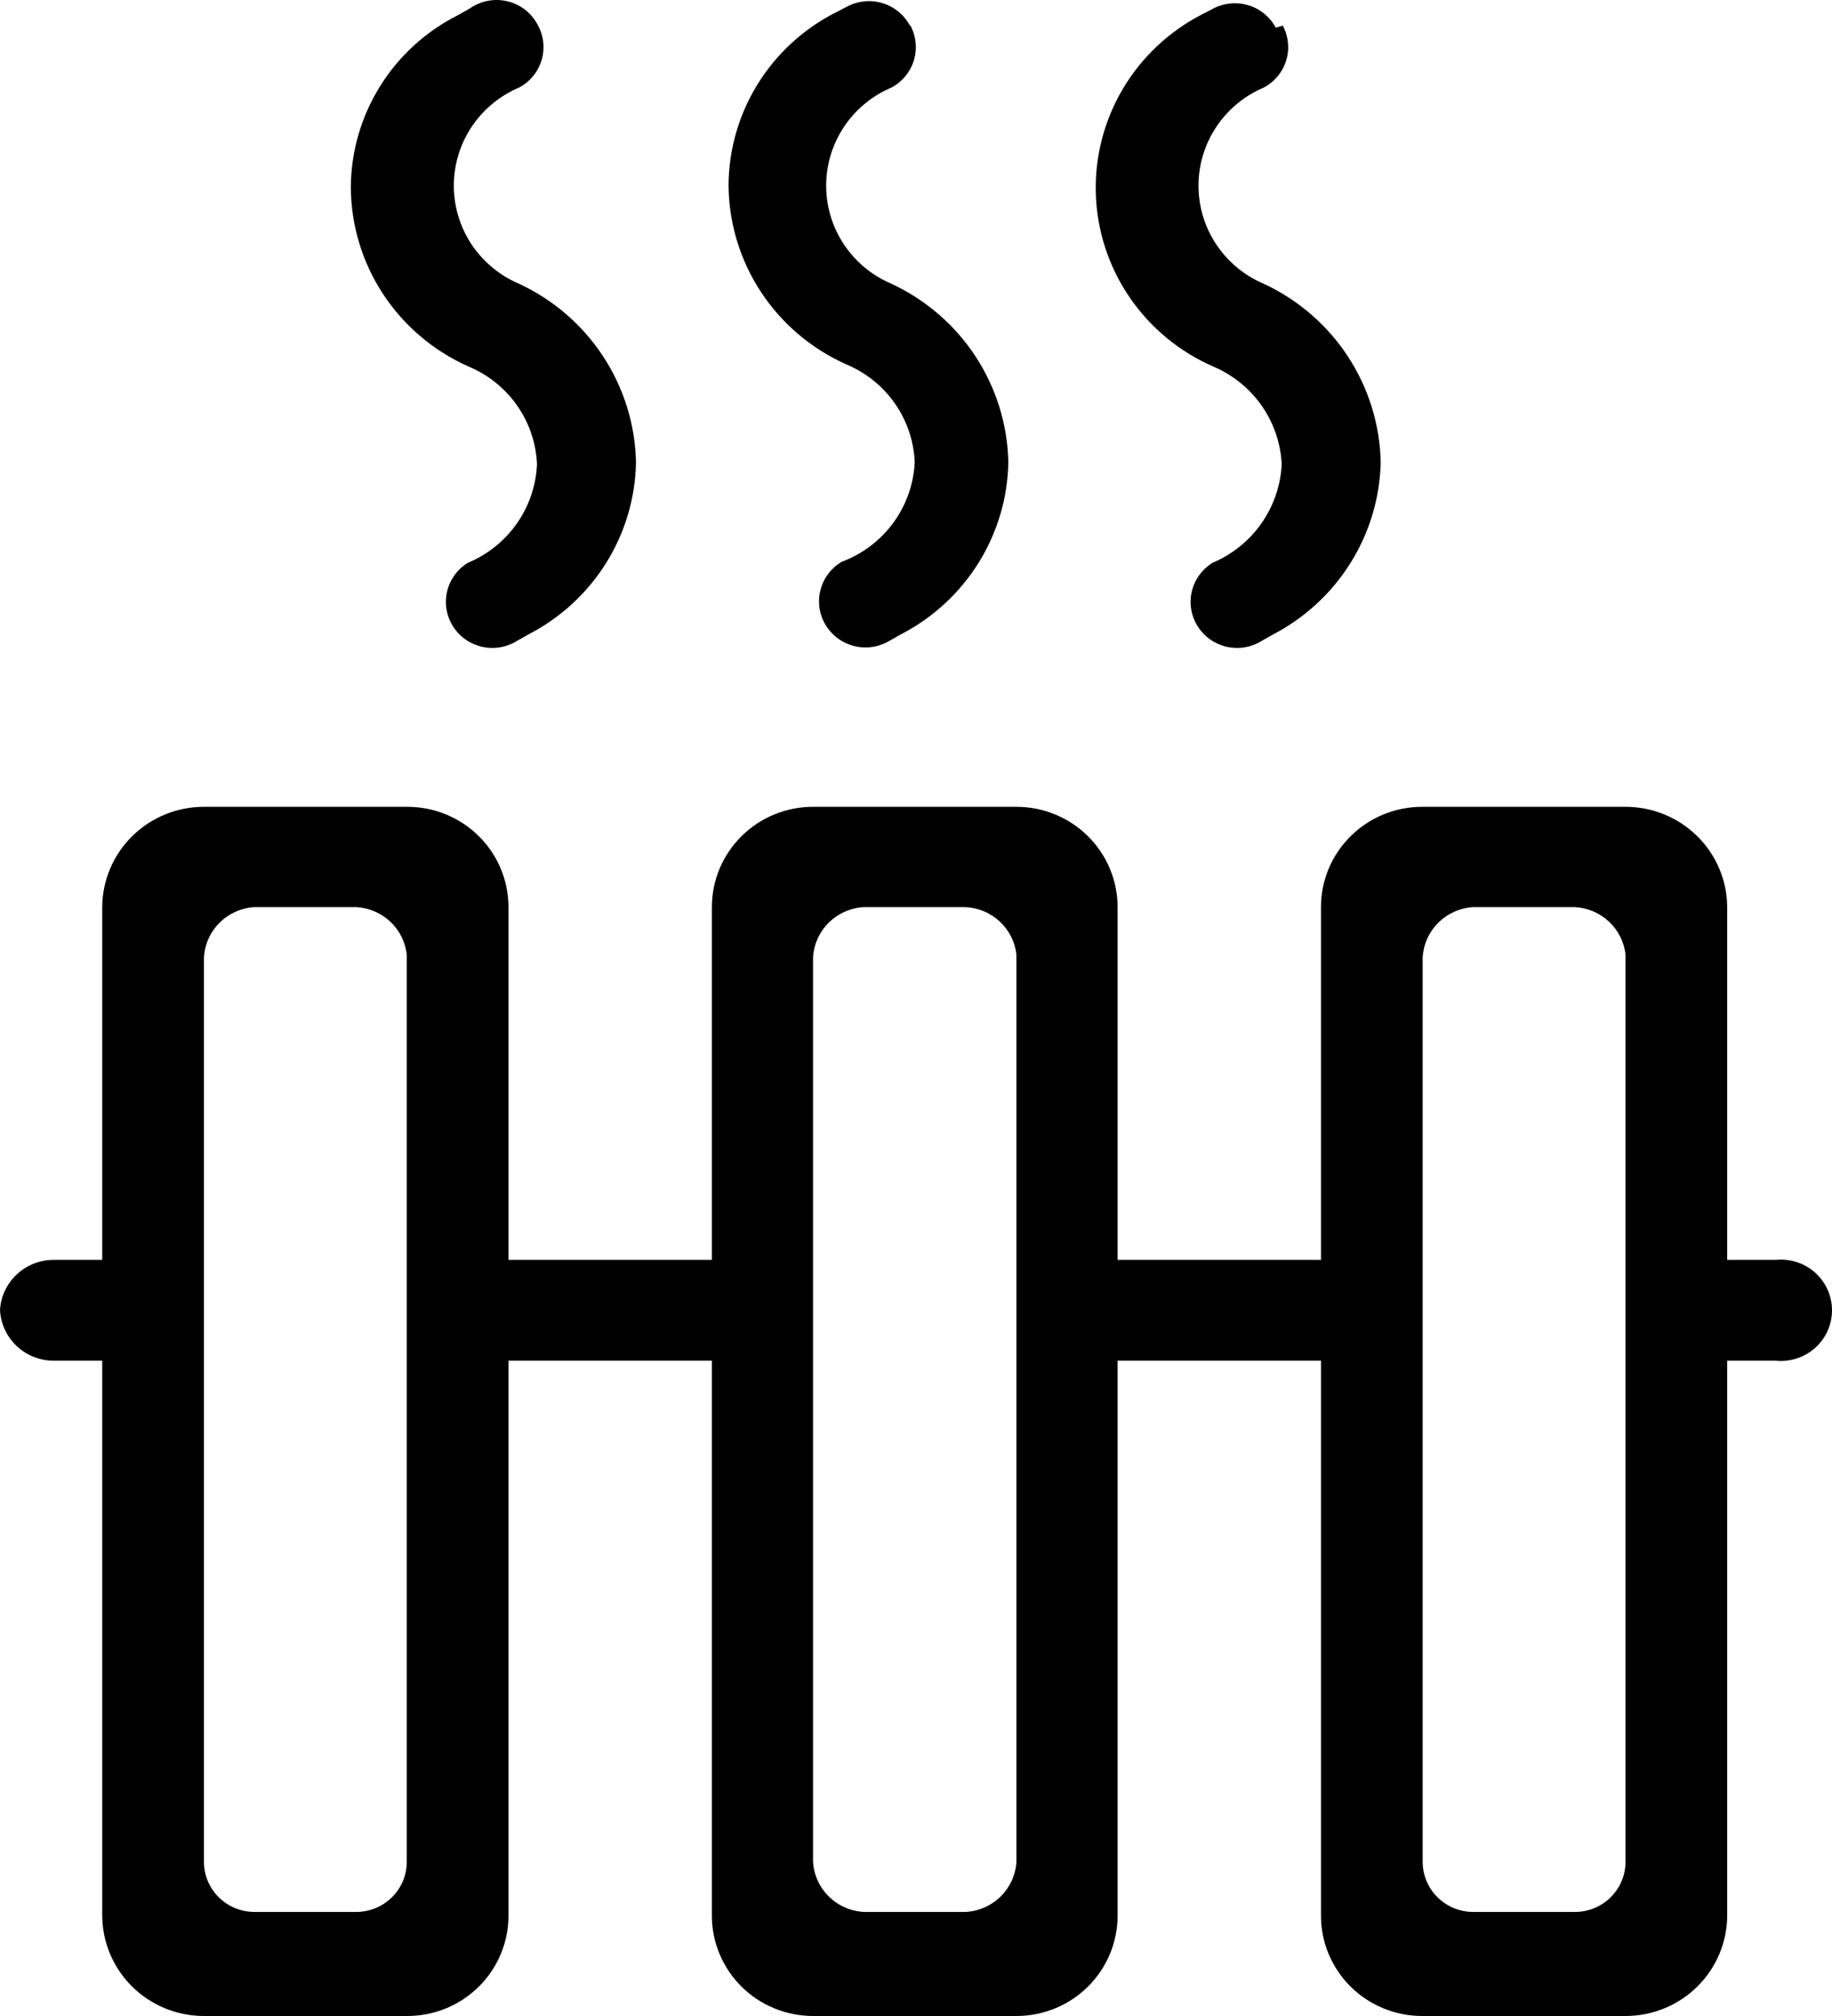<svg xmlns="http://www.w3.org/2000/svg" width="50" height="55" viewBox="0 0 50 55" fill="none"><path d="M11.102 22.011C11.466 22.009 11.827 22.079 12.163 22.215C12.5 22.352 12.806 22.553 13.064 22.808C13.322 23.062 13.527 23.364 13.666 23.697C13.806 24.03 13.878 24.387 13.878 24.748V34.371H19.429V24.748C19.429 24.022 19.72 23.326 20.238 22.813C20.755 22.299 21.457 22.011 22.19 22.011H27.741C28.473 22.011 29.175 22.299 29.693 22.813C30.211 23.326 30.502 24.022 30.502 24.748V34.371H36.053V24.748C36.053 24.387 36.125 24.03 36.264 23.697C36.404 23.364 36.609 23.062 36.867 22.808C37.124 22.553 37.431 22.352 37.767 22.215C38.104 22.079 38.465 22.009 38.828 22.011H44.365C45.098 22.011 45.802 22.299 46.322 22.812C46.842 23.325 47.136 24.021 47.14 24.748V34.371H48.462C48.656 34.351 48.852 34.372 49.038 34.432C49.224 34.492 49.395 34.59 49.539 34.72C49.684 34.85 49.8 35.008 49.88 35.185C49.959 35.362 50 35.553 50 35.747C50 35.94 49.959 36.132 49.88 36.309C49.8 36.486 49.684 36.644 49.539 36.774C49.395 36.903 49.224 37.001 49.038 37.061C48.852 37.121 48.656 37.142 48.462 37.123H47.14V52.248C47.14 52.978 46.848 53.678 46.327 54.194C45.807 54.71 45.101 55 44.365 55H38.828C38.463 55.002 38.102 54.932 37.764 54.794C37.426 54.657 37.12 54.454 36.861 54.198C36.603 53.943 36.399 53.638 36.26 53.304C36.121 52.969 36.051 52.61 36.053 52.248V37.123H30.502V52.248C30.504 52.609 30.434 52.967 30.296 53.3C30.158 53.634 29.955 53.938 29.698 54.193C29.442 54.449 29.137 54.652 28.801 54.79C28.465 54.929 28.105 55 27.741 55H22.19C21.826 55 21.466 54.929 21.13 54.79C20.794 54.652 20.489 54.449 20.232 54.193C19.976 53.938 19.773 53.634 19.635 53.3C19.497 52.967 19.427 52.609 19.429 52.248V37.123H13.878V52.248C13.88 52.61 13.809 52.969 13.67 53.304C13.532 53.638 13.327 53.943 13.069 54.198C12.811 54.454 12.504 54.657 12.167 54.794C11.829 54.932 11.467 55.002 11.102 55H5.566C4.83 55 4.124 54.71 3.603 54.194C3.083 53.678 2.79 52.978 2.79 52.248V37.123H1.469C1.091 37.123 0.729 36.98 0.455 36.722C0.182 36.465 0.019 36.113 0 35.739C0.022 35.369 0.187 35.02 0.46 34.766C0.733 34.512 1.094 34.37 1.469 34.371H2.79V24.748C2.794 24.021 3.088 23.325 3.608 22.812C4.128 22.299 4.832 22.011 5.566 22.011H11.102ZM9.722 24.748H6.946C6.585 24.769 6.244 24.922 5.989 25.177C5.734 25.433 5.583 25.772 5.566 26.131V50.793C5.566 51.156 5.711 51.504 5.97 51.76C6.229 52.017 6.58 52.161 6.946 52.161H9.722C10.088 52.161 10.439 52.017 10.698 51.76C10.957 51.504 11.102 51.156 11.102 50.793V26.044C11.064 25.701 10.905 25.382 10.652 25.145C10.399 24.907 10.069 24.767 9.722 24.748ZM26.346 24.748H23.585C23.221 24.766 22.876 24.917 22.618 25.173C22.36 25.428 22.207 25.77 22.19 26.131V50.793C22.211 51.151 22.365 51.489 22.623 51.742C22.88 51.995 23.223 52.144 23.585 52.161H26.346C26.707 52.144 27.05 51.995 27.308 51.742C27.565 51.489 27.72 51.151 27.741 50.793V26.044C27.703 25.698 27.541 25.378 27.285 25.14C27.029 24.902 26.696 24.763 26.346 24.748ZM42.984 24.748H40.209C39.847 24.769 39.506 24.922 39.251 25.177C38.996 25.433 38.846 25.772 38.828 26.131V50.793C38.828 51.156 38.974 51.504 39.233 51.76C39.492 52.017 39.843 52.161 40.209 52.161H42.984C43.35 52.161 43.702 52.017 43.96 51.76C44.219 51.504 44.365 51.156 44.365 50.793V26.044C44.327 25.701 44.167 25.382 43.914 25.145C43.662 24.907 43.332 24.767 42.984 24.748ZM14.685 0.698C14.842 0.99 14.876 1.331 14.779 1.647C14.683 1.964 14.465 2.229 14.171 2.387C13.642 2.61 13.19 2.984 12.872 3.46C12.555 3.936 12.386 4.495 12.386 5.065C12.386 5.636 12.555 6.195 12.872 6.671C13.19 7.147 13.642 7.52 14.171 7.744C15.107 8.18 15.9 8.866 16.463 9.725C17.026 10.585 17.336 11.582 17.358 12.607C17.342 13.58 17.06 14.531 16.543 15.359C16.026 16.186 15.293 16.86 14.421 17.309L14.113 17.483C13.972 17.572 13.815 17.631 13.651 17.659C13.487 17.687 13.319 17.682 13.157 17.646C12.995 17.609 12.841 17.541 12.705 17.446C12.569 17.351 12.454 17.23 12.365 17.09C12.276 16.951 12.216 16.795 12.188 16.633C12.16 16.47 12.165 16.304 12.201 16.143C12.238 15.982 12.307 15.83 12.403 15.695C12.499 15.561 12.621 15.446 12.762 15.358C13.303 15.134 13.769 14.762 14.104 14.285C14.44 13.808 14.631 13.246 14.656 12.665C14.632 12.091 14.444 11.536 14.114 11.064C13.783 10.593 13.325 10.224 12.791 10.001C11.837 9.578 11.027 8.892 10.456 8.024C9.886 7.157 9.58 6.145 9.575 5.109C9.58 4.133 9.857 3.178 10.376 2.348C10.894 1.518 11.633 0.846 12.512 0.407L12.82 0.232C12.969 0.127 13.14 0.055 13.319 0.022C13.499 -0.012 13.684 -0.006 13.861 0.038C14.039 0.082 14.204 0.164 14.347 0.278C14.489 0.392 14.604 0.535 14.685 0.698ZM35.01 0.698C35.166 0.99 35.2 1.331 35.104 1.647C35.008 1.964 34.789 2.229 34.496 2.387C33.966 2.61 33.514 2.984 33.197 3.46C32.879 3.936 32.71 4.495 32.71 5.065C32.71 5.636 32.879 6.195 33.197 6.671C33.514 7.147 33.966 7.52 34.496 7.744C35.431 8.18 36.225 8.866 36.788 9.725C37.351 10.585 37.661 11.582 37.683 12.607C37.662 13.579 37.378 14.528 36.861 15.355C36.345 16.182 35.614 16.857 34.746 17.309L34.437 17.483C34.297 17.572 34.14 17.631 33.976 17.659C33.812 17.687 33.644 17.682 33.481 17.646C33.319 17.609 33.166 17.541 33.03 17.446C32.894 17.351 32.779 17.23 32.69 17.09C32.601 16.951 32.541 16.795 32.513 16.633C32.485 16.47 32.489 16.304 32.526 16.143C32.563 15.982 32.631 15.83 32.727 15.695C32.824 15.561 32.946 15.446 33.086 15.358C33.626 15.131 34.09 14.758 34.425 14.282C34.76 13.805 34.953 13.245 34.981 12.665C34.953 12.092 34.764 11.539 34.434 11.067C34.104 10.596 33.647 10.227 33.116 10.001C32.187 9.596 31.393 8.939 30.826 8.106C30.258 7.273 29.94 6.298 29.908 5.293C29.875 4.288 30.131 3.295 30.644 2.427C31.157 1.56 31.907 0.855 32.807 0.392L33.116 0.232C33.412 0.078 33.757 0.047 34.077 0.145C34.396 0.243 34.663 0.463 34.819 0.756L35.01 0.698ZM24.848 0.698C25.004 0.99 25.038 1.331 24.942 1.647C24.845 1.964 24.627 2.229 24.334 2.387C23.804 2.61 23.352 2.984 23.035 3.46C22.717 3.936 22.548 4.495 22.548 5.065C22.548 5.636 22.717 6.195 23.035 6.671C23.352 7.147 23.804 7.52 24.334 7.744C25.269 8.18 26.063 8.866 26.626 9.725C27.189 10.585 27.498 11.582 27.52 12.607C27.504 13.58 27.222 14.531 26.705 15.359C26.188 16.186 25.455 16.86 24.583 17.309L24.275 17.483C24.132 17.569 23.974 17.625 23.809 17.649C23.645 17.674 23.477 17.666 23.315 17.626C23.154 17.586 23.002 17.515 22.868 17.417C22.734 17.319 22.621 17.195 22.535 17.054C22.449 16.913 22.392 16.756 22.367 16.593C22.343 16.429 22.351 16.263 22.391 16.103C22.431 15.942 22.503 15.792 22.602 15.659C22.701 15.526 22.825 15.414 22.968 15.329C23.533 15.119 24.024 14.749 24.379 14.265C24.734 13.781 24.938 13.204 24.965 12.607C24.941 12.033 24.753 11.478 24.423 11.006C24.093 10.534 23.634 10.165 23.1 9.942C22.148 9.518 21.338 8.832 20.768 7.965C20.198 7.097 19.891 6.086 19.884 5.051C19.89 4.073 20.167 3.116 20.685 2.284C21.203 1.452 21.942 0.777 22.821 0.334L23.13 0.174C23.426 0.02 23.771 -0.011 24.091 0.087C24.41 0.185 24.677 0.405 24.833 0.698H24.848Z" fill="black"></path></svg>
